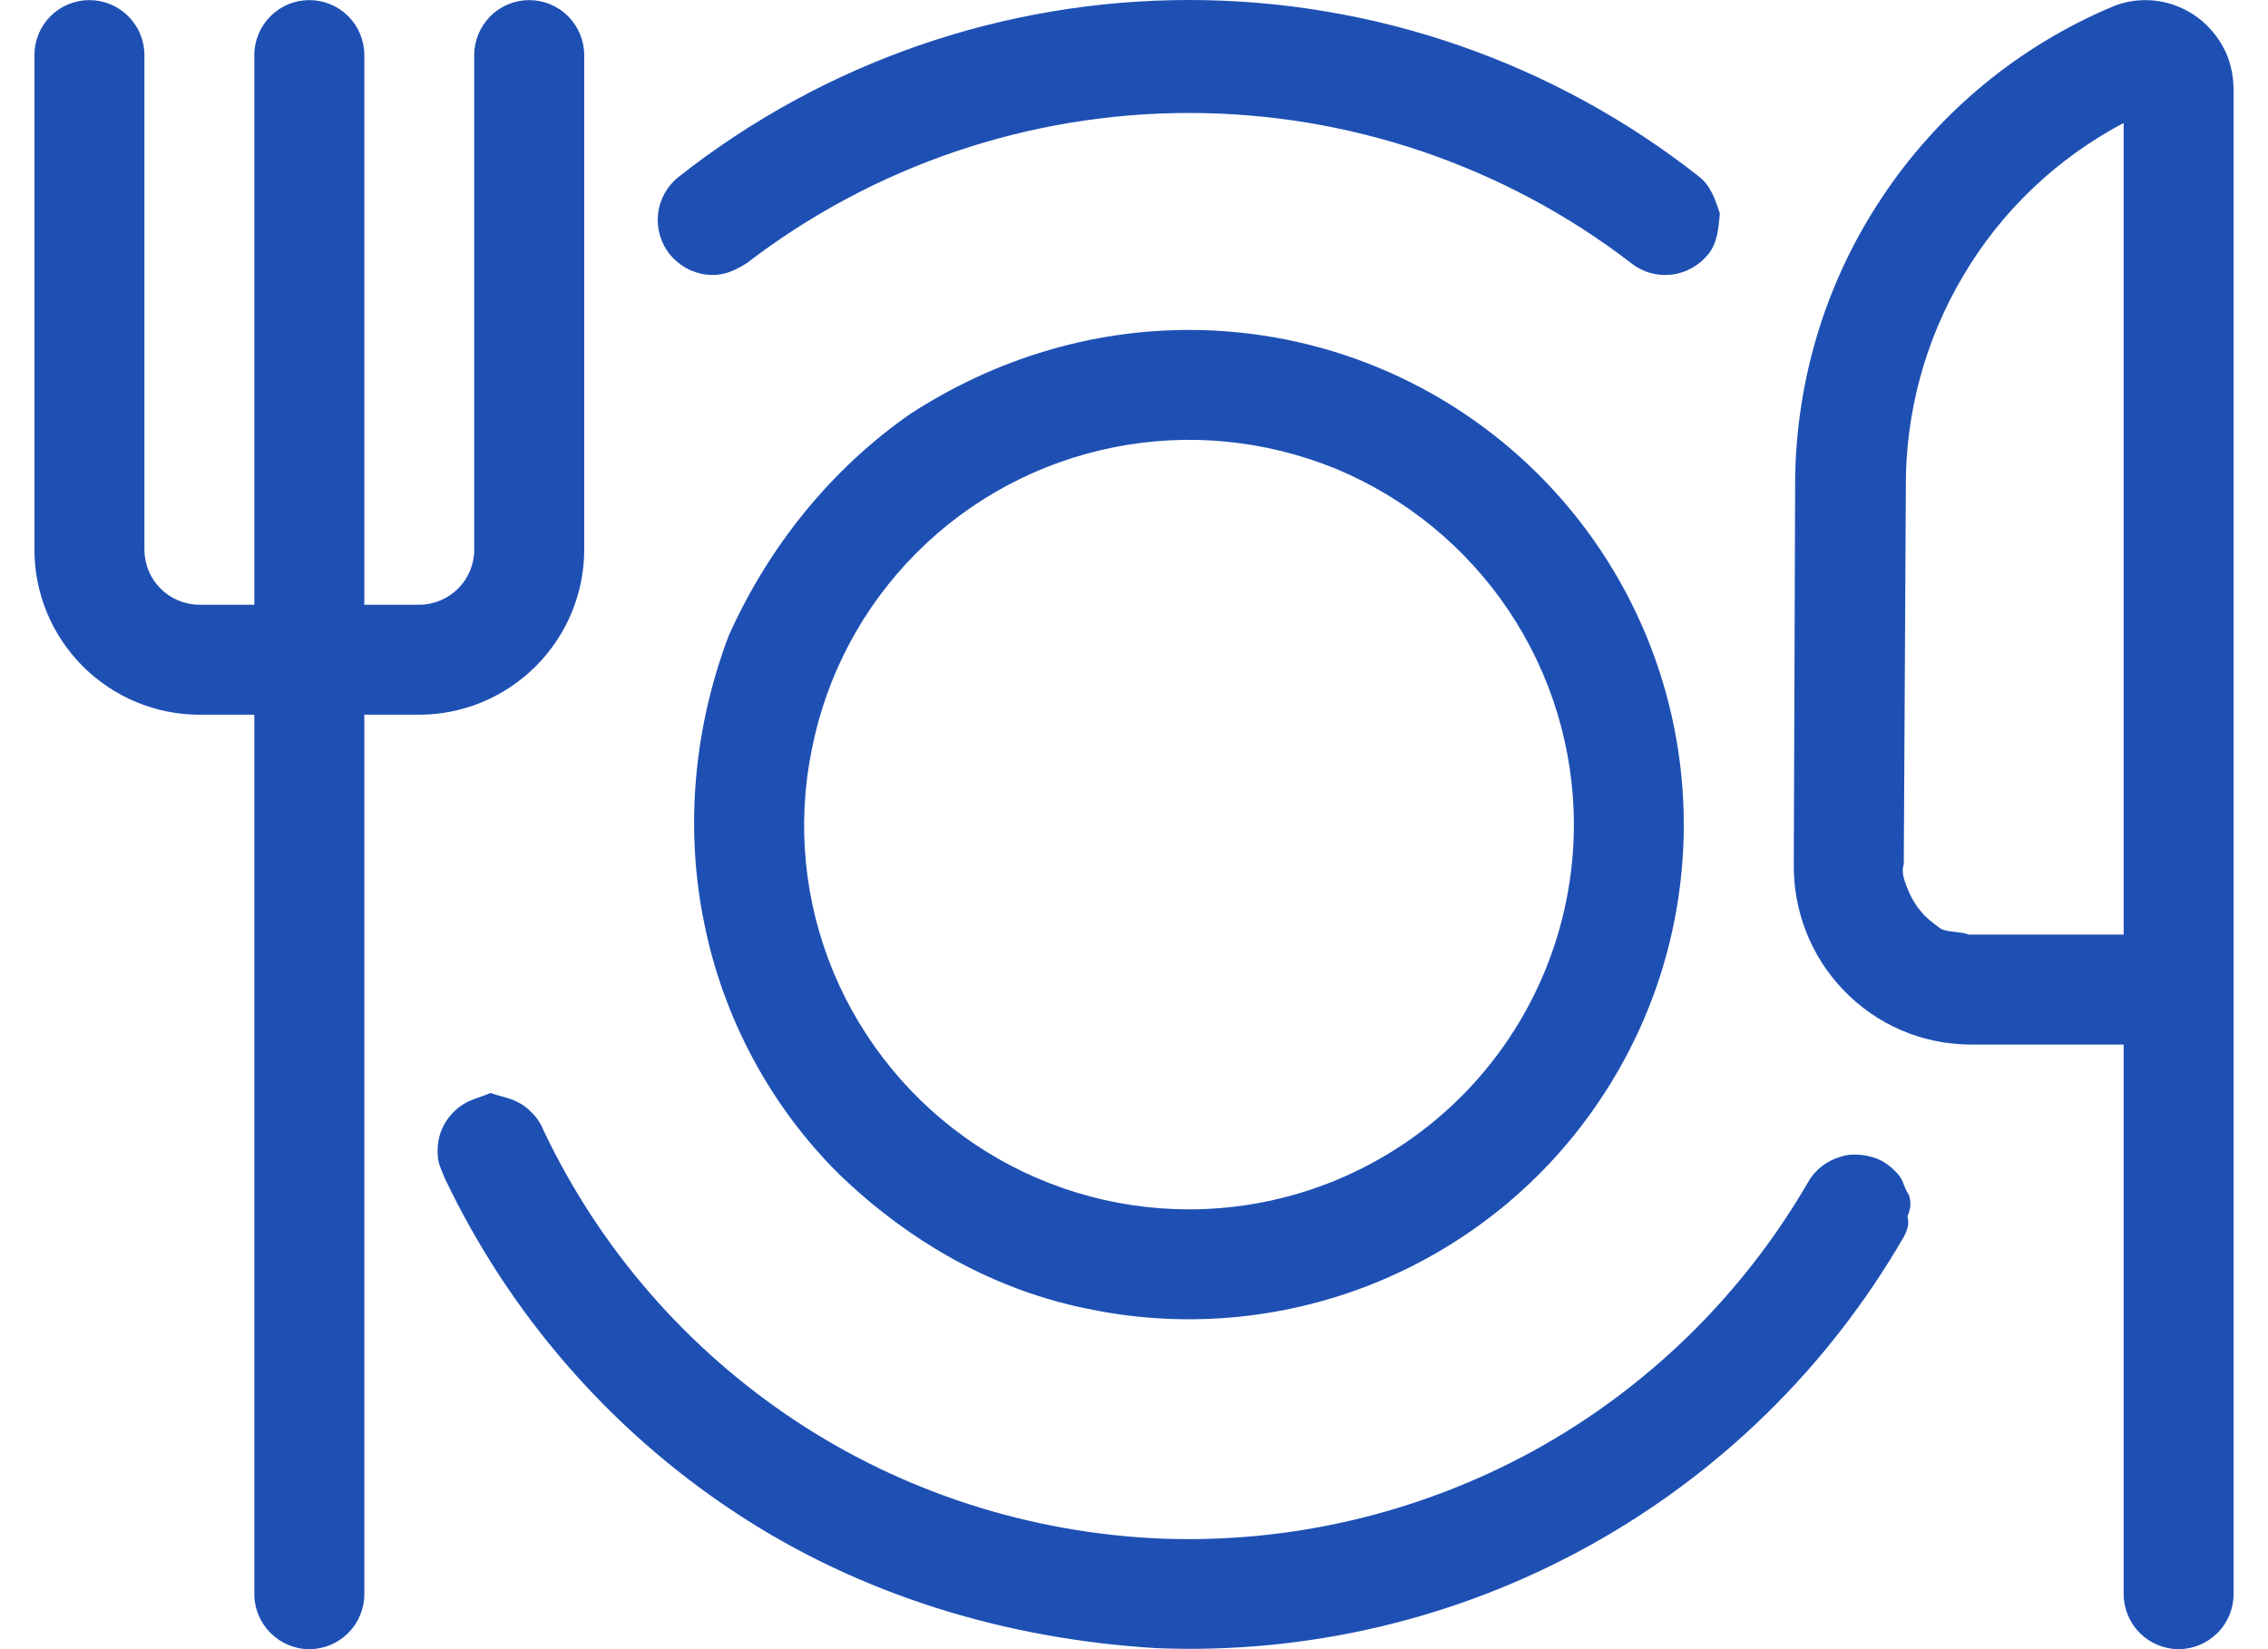 <svg width="22" height="16" viewBox="0 0 22 16" fill="none" xmlns="http://www.w3.org/2000/svg">
<path d="M21.143 0.07C21.246 0.114 21.343 0.179 21.42 0.26C21.5 0.342 21.563 0.438 21.606 0.543C21.646 0.648 21.666 0.761 21.666 0.874V15.467C21.666 15.607 21.61 15.743 21.51 15.843C21.41 15.943 21.273 16 21.133 16C20.993 16 20.857 15.943 20.756 15.843C20.657 15.743 20.6 15.607 20.6 15.467V10.134H19.096C18.87 10.13 18.647 10.084 18.44 9.994C18.23 9.904 18.04 9.77 17.883 9.607C17.727 9.444 17.603 9.254 17.52 9.04C17.437 8.83 17.397 8.604 17.4 8.377L17.413 4.74C17.407 3.744 17.693 2.767 18.243 1.935C18.79 1.102 19.573 0.451 20.493 0.064C20.593 0.022 20.703 0.001 20.813 0.001C20.927 0.002 21.04 0.025 21.143 0.07ZM20.6 1.193C19.956 1.533 19.416 2.045 19.047 2.67C18.673 3.297 18.48 4.014 18.487 4.74L18.467 8.384C18.437 8.477 18.483 8.567 18.517 8.654C18.553 8.74 18.607 8.817 18.67 8.884C18.727 8.94 18.793 8.987 18.837 9.017C18.94 9.05 19.02 9.037 19.096 9.067H20.6V1.193ZM5.197 6.464C4.897 6.764 4.49 6.934 4.067 6.934H3.534V15.467C3.534 15.607 3.478 15.743 3.378 15.843C3.278 15.943 3.142 16 3.001 16C2.859 16 2.724 15.943 2.624 15.843C2.524 15.743 2.467 15.607 2.467 15.467V6.934H1.934C1.51 6.934 1.103 6.764 0.803 6.464C0.503 6.164 0.334 5.757 0.334 5.334V0.534C0.334 0.393 0.39 0.257 0.49 0.157C0.59 0.057 0.726 0.001 0.867 0.001C1.009 0.001 1.144 0.057 1.244 0.157C1.344 0.257 1.401 0.393 1.401 0.534V5.334C1.401 5.474 1.457 5.61 1.557 5.71C1.657 5.81 1.793 5.867 1.934 5.867H2.467V0.534C2.467 0.393 2.524 0.257 2.624 0.157C2.724 0.057 2.859 0.001 3.001 0.001C3.142 0.001 3.278 0.057 3.378 0.157C3.478 0.257 3.534 0.393 3.534 0.534V5.867H4.067C4.207 5.867 4.344 5.81 4.444 5.71C4.544 5.61 4.6 5.474 4.6 5.334V0.534C4.6 0.393 4.657 0.257 4.757 0.157C4.857 0.057 4.994 0.001 5.134 0.001C5.274 0.001 5.41 0.057 5.51 0.157C5.61 0.257 5.667 0.393 5.667 0.534V5.334C5.667 5.757 5.497 6.164 5.197 6.464ZM14.927 4.607C15.827 5.507 16.333 6.727 16.333 8C16.333 8.95 16.053 9.877 15.523 10.667C14.997 11.457 14.247 12.07 13.37 12.434C12.493 12.797 11.527 12.893 10.597 12.707C9.637 12.524 8.81 12.037 8.14 11.393C7.467 10.724 7.01 9.867 6.827 8.937C6.64 8.007 6.737 7.04 7.07 6.164C7.464 5.287 8.077 4.537 8.837 4.011C9.657 3.481 10.584 3.201 11.534 3.201C12.807 3.201 14.027 3.707 14.927 4.607ZM14.173 10.64C14.873 9.94 15.267 8.99 15.267 8C15.267 7.264 15.047 6.54 14.637 5.927C14.227 5.314 13.643 4.834 12.963 4.55C12.28 4.27 11.53 4.194 10.803 4.34C10.08 4.484 9.417 4.837 8.894 5.36C8.37 5.884 8.017 6.547 7.874 7.274C7.727 7.997 7.8 8.747 8.084 9.43C8.367 10.11 8.847 10.694 9.46 11.104C10.074 11.514 10.793 11.733 11.534 11.733C12.524 11.733 13.473 11.34 14.173 10.64ZM18.423 11.407C18.467 11.463 18.47 11.527 18.517 11.594C18.537 11.664 18.54 11.704 18.503 11.803C18.523 11.873 18.5 11.94 18.467 12C17.737 13.263 16.677 14.303 15.397 15.007C14.12 15.71 12.674 16.05 11.217 15.99C9.76 15.903 8.347 15.477 7.13 14.673C5.914 13.87 4.94 12.747 4.314 11.43C4.277 11.337 4.254 11.297 4.247 11.223C4.24 11.15 4.247 11.077 4.267 11.007C4.29 10.937 4.327 10.87 4.374 10.817C4.424 10.76 4.48 10.717 4.547 10.684C4.614 10.654 4.684 10.637 4.757 10.604C4.83 10.63 4.904 10.644 4.974 10.67C5.04 10.697 5.104 10.737 5.154 10.79C5.207 10.84 5.247 10.903 5.274 10.97C5.817 12.114 6.66 13.084 7.714 13.783C8.767 14.48 9.994 14.873 11.257 14.927C12.52 14.977 13.773 14.68 14.88 14.073C15.987 13.463 16.907 12.56 17.54 11.467C17.61 11.344 17.727 11.257 17.863 11.22C17.97 11.184 18.143 11.2 18.267 11.27C18.327 11.307 18.383 11.354 18.423 11.407ZM6.85 2.664C6.71 2.647 6.584 2.575 6.494 2.464C6.407 2.353 6.367 2.212 6.384 2.071C6.4 1.931 6.474 1.802 6.584 1.715C7.994 0.604 9.737 0 11.534 0C13.33 0 15.073 0.604 16.483 1.715C16.593 1.802 16.637 1.931 16.683 2.071C16.67 2.212 16.66 2.353 16.573 2.464C16.483 2.575 16.357 2.647 16.217 2.664C16.073 2.681 15.933 2.641 15.823 2.553C14.593 1.608 13.084 1.096 11.534 1.096C9.984 1.096 8.474 1.608 7.244 2.553C7.104 2.641 6.994 2.681 6.85 2.664Z" fill="#1E50B4"/>
</svg>
